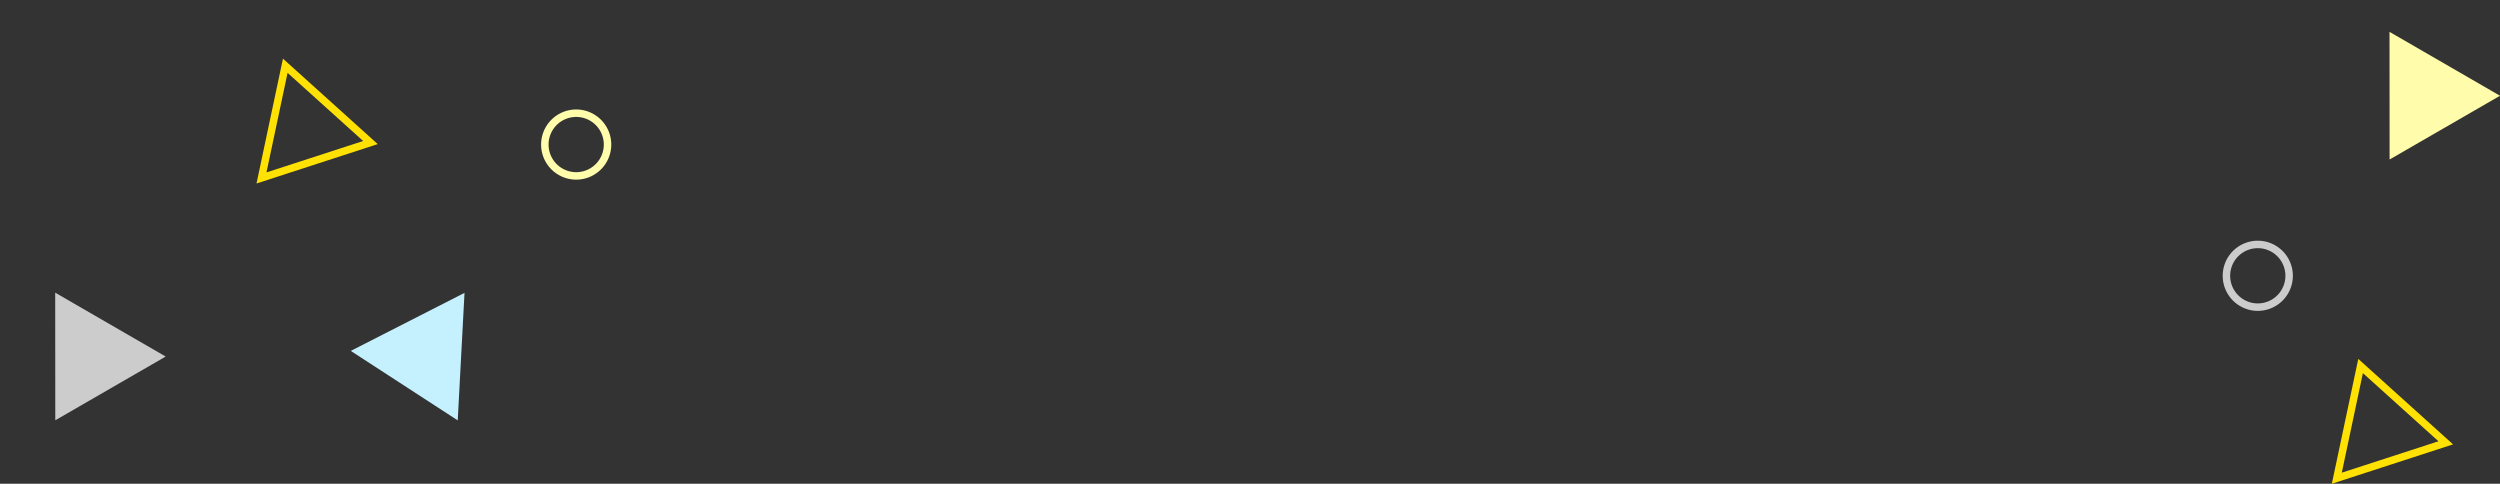 <svg xmlns="http://www.w3.org/2000/svg" xmlns:xlink="http://www.w3.org/1999/xlink" width="334.949" height="64.813" viewBox="0 0 334.949 64.813">
  <rect x="0" y="0" width="334.949" height="64.813" fill="#333333" stroke="none"/>
  <defs>
    <clipPath id="clip-path">
      <rect id="長方形_46" data-name="長方形 46" width="10.684" height="10.684" fill="#e65800"/>
    </clipPath>
    <clipPath id="clip-path-2">
      <rect id="長方形_46-2" data-name="長方形 46" width="10.684" height="10.684" fill="none" stroke="#ccc" stroke-width="1"/>
    </clipPath>
  </defs>
  <g id="グループ_313" data-name="グループ 313" transform="translate(-2.802 -5065.018)">
    <path id="多角形_46" data-name="多角形 46" d="M8.54,0l8.54,14.814H0Z" transform="matrix(0.866, -0.5, 0.5, 0.866, 2.802, 5108.499)" fill="#ccc"/>
    <g id="パス_729" data-name="パス 729" transform="translate(32.59 5075.514) rotate(-18)" fill="none" stroke-linecap="round">
      <path d="M8.54,0l8.54,14.814H0Z" stroke="none"/>
      <path d="M 8.54 2.002 L 1.731 13.814 L 15.348 13.814 L 8.54 2.002 M 8.54 -2.86102294921875e-06 L 17.079 14.814 L -3.814697265625e-06 14.814 L 8.54 -2.86102294921875e-06 Z" stroke="none" fill="#ffe103"/>
    </g>
    <path id="多角形_45" data-name="多角形 45" d="M8.54,0l8.54,14.814H0Z" transform="matrix(0.839, 0.545, -0.545, 0.839, 57.872, 5099.603)" fill="#c5f1ff"/>
    <g id="グループ_214" data-name="グループ 214" transform="translate(74.658 5079.044)">
      <g id="マスクグループ_55" data-name="マスクグループ 55" transform="translate(0 0)" clip-path="url(#clip-path)">
        <path id="パス_150" data-name="パス 150" d="M9.9,5.7A4.2,4.2,0,1,1,5.7,1.5,4.2,4.2,0,0,1,9.9,5.7Z" transform="translate(-0.358 -0.358)" fill="none" stroke="#fffcac" stroke-width="1"/>
      </g>
    </g>
    <g id="グループ_213" data-name="グループ 213" transform="translate(299.957 5096.626)">
      <g id="マスクグループ_55-2" data-name="マスクグループ 55" transform="translate(0 0)" clip-path="url(#clip-path-2)">
        <path id="パス_150-2" data-name="パス 150" d="M9.9,5.7A4.2,4.2,0,1,1,5.7,1.5,4.2,4.2,0,0,1,9.9,5.7Z" transform="translate(-0.358 -0.358)" fill="none" stroke="#ccc" stroke-width="1"/>
      </g>
    </g>
    <path id="多角形_48" data-name="多角形 48" d="M8.54,0l8.54,14.814H0Z" transform="matrix(0.866, -0.5, 0.5, 0.866, 315.554, 5073.558)" fill="#fffcac"/>
    <g id="パス_730" data-name="パス 730" transform="translate(310.641 5115.743) rotate(-18)" fill="none" stroke-linecap="round">
      <path d="M8.54,0l8.54,14.814H0Z" stroke="none"/>
      <path d="M 8.54 2.002 L 1.731 13.814 L 15.348 13.814 L 8.54 2.002 M 8.54 -2.86102294921875e-06 L 17.079 14.814 L -3.814697265625e-06 14.814 L 8.54 -2.86102294921875e-06 Z" stroke="none" fill="#ffe103"/>
    </g>
  </g>
</svg>
